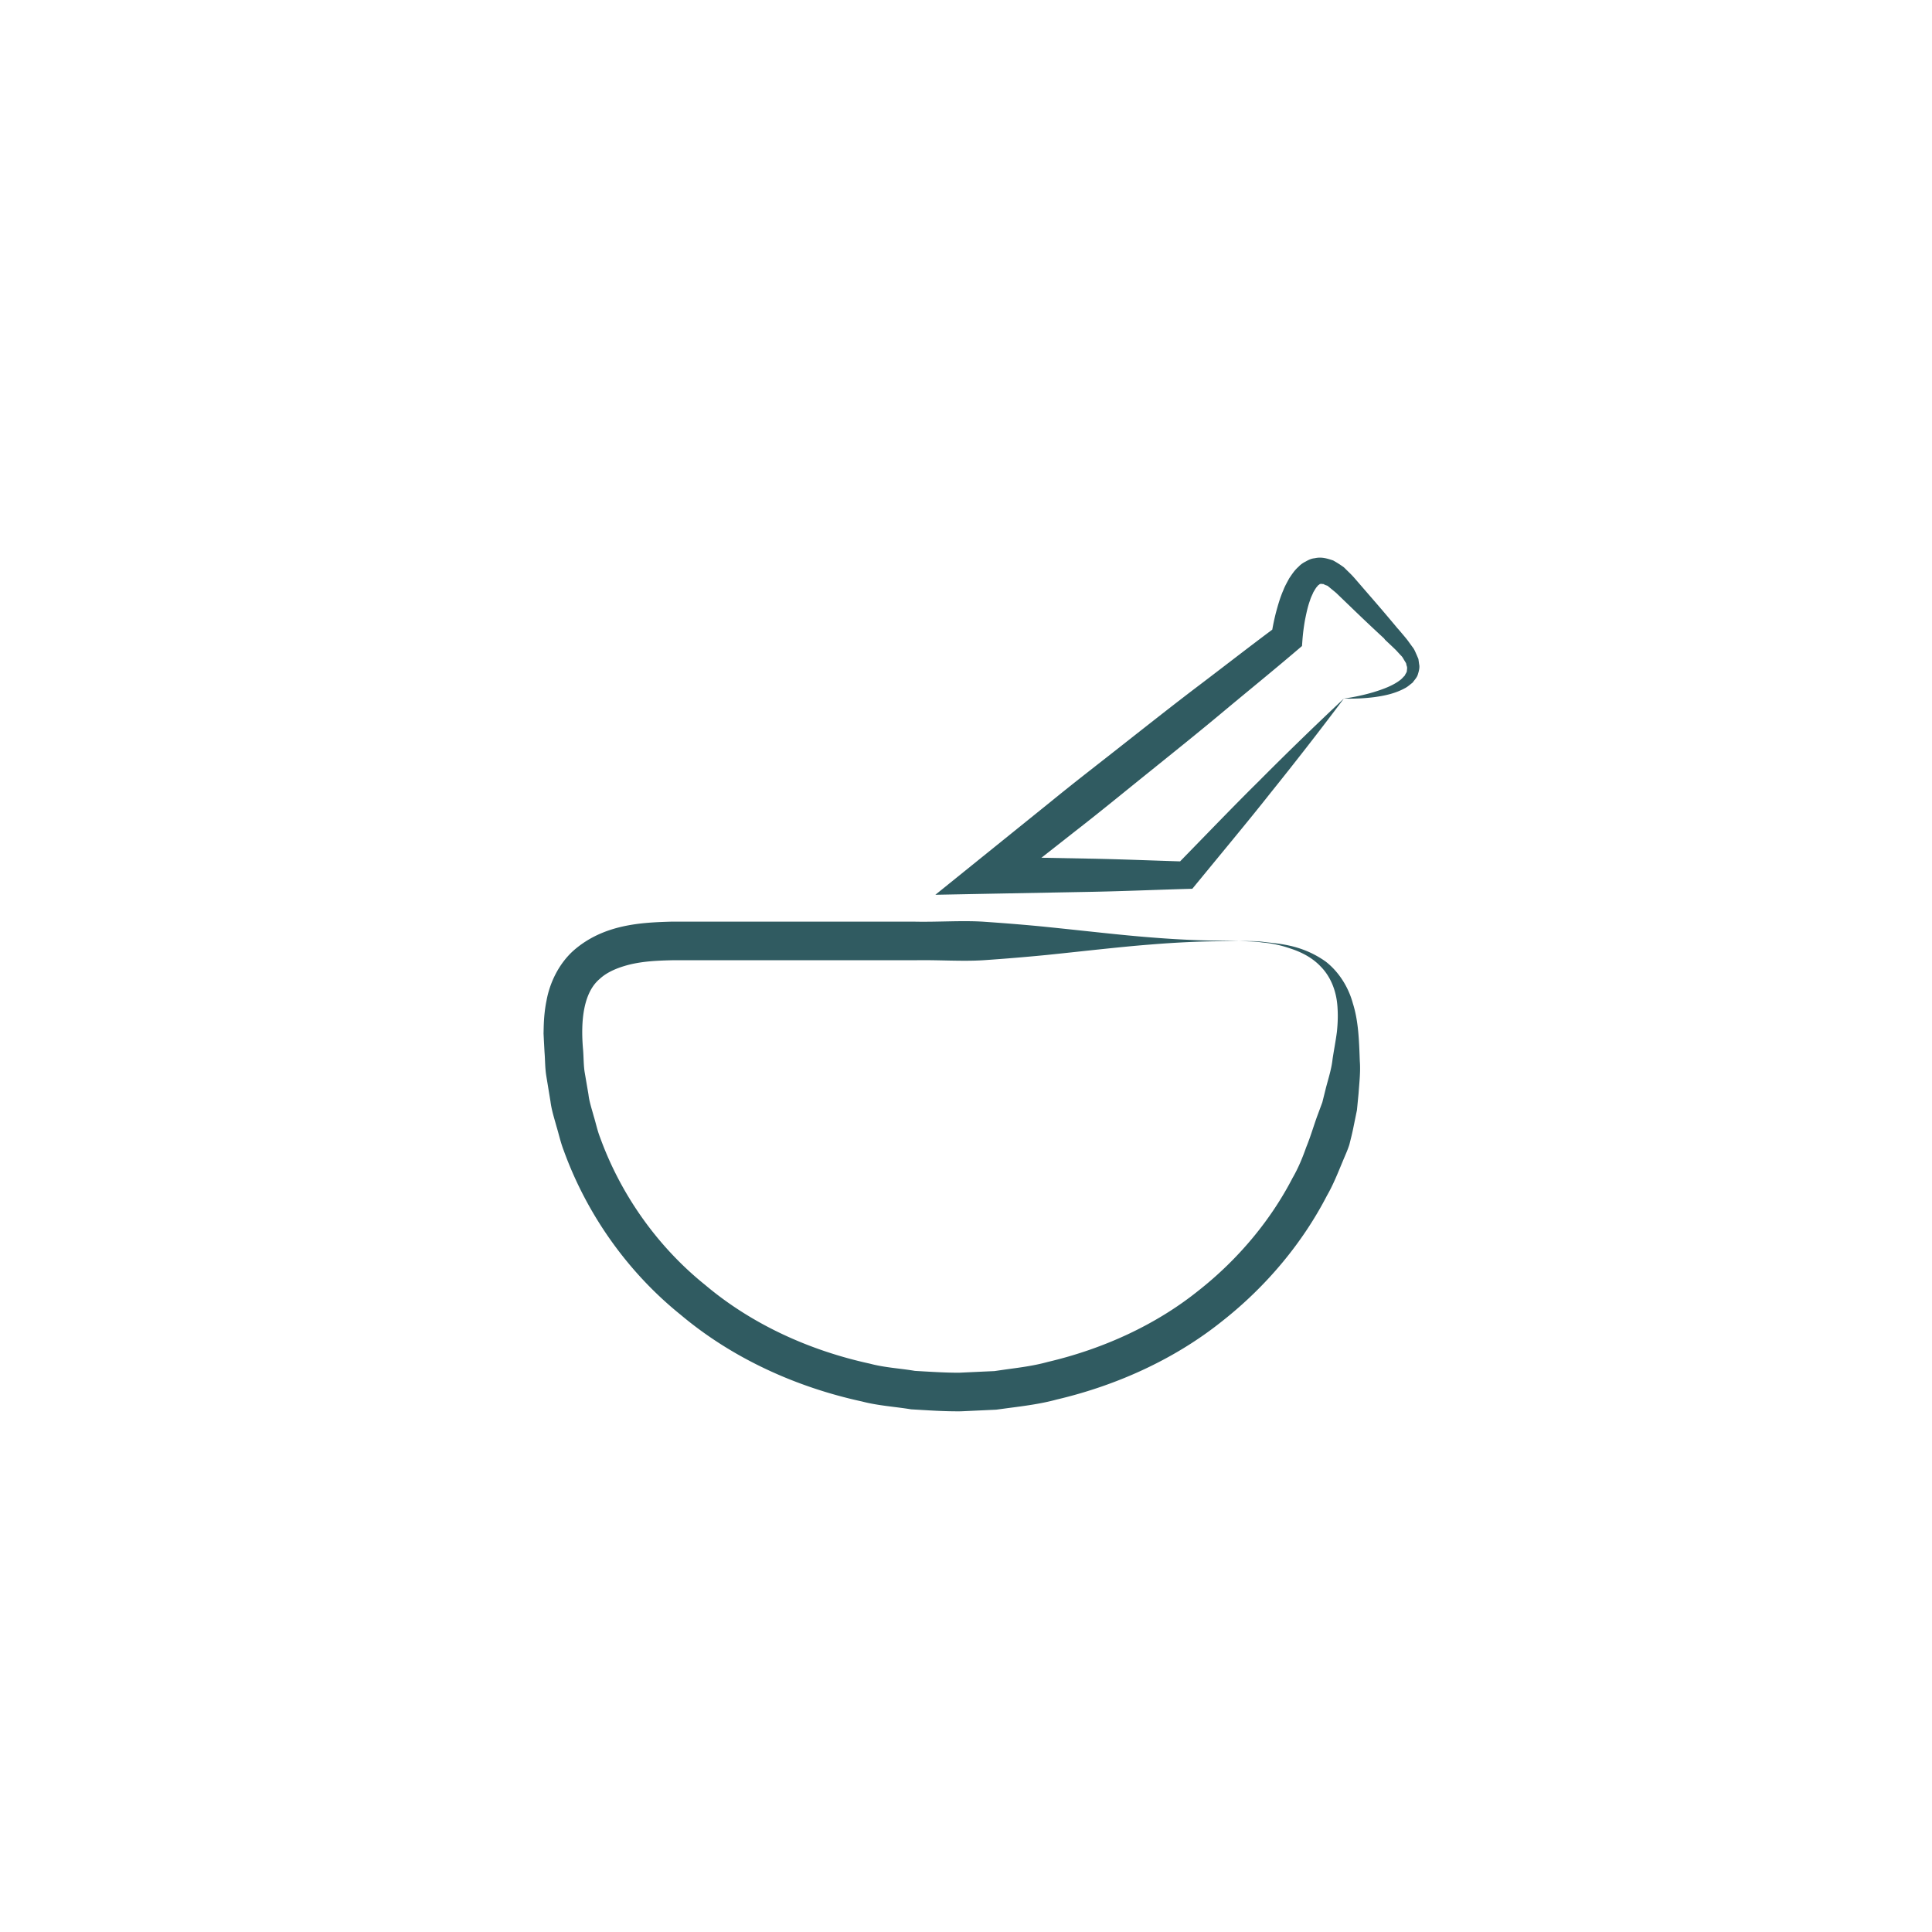 <svg xmlns="http://www.w3.org/2000/svg" width="110" height="110"><path fill="#305B61" d="M70.546 53.572l-1.329.021c-.866.009-2.138.055-3.755.188-1.618.125-3.582.355-5.836.588a122.13 122.13 0 01-3.589.299c-1.264.084-2.593-.024-3.979.005H38.249c-.884.021-1.57.06-2.304.222-.708.168-1.363.429-1.804.844-.91.768-1.096 2.344-.942 4.042.035.435.025.914.098 1.316l.207 1.213c.045.404.184.814.296 1.226.126.407.21.829.367 1.228 1.169 3.223 3.239 6.189 5.981 8.394 2.689 2.27 5.999 3.748 9.385 4.484.84.225 1.712.266 2.56.41.842.049 1.755.109 2.53.104l1.332-.062.663-.03.61-.088c.812-.111 1.618-.209 2.424-.432 3.214-.755 6.178-2.139 8.538-4.025 2.378-1.863 4.201-4.126 5.401-6.448.329-.567.571-1.16.779-1.751.238-.579.408-1.162.609-1.725l.309-.833.209-.838c.145-.552.319-1.089.374-1.627.081-.531.185-1.065.248-1.559.054-.541.063-.969.029-1.438-.064-.905-.397-1.7-.938-2.253-.527-.567-1.203-.871-1.79-1.059a6.54 6.54 0 00-1.551-.328c-.429-.063-.762-.056-.985-.072l-.338-.016zm0 0l.339.006c.225.01.558-.007.989.042.841.114 2.193.126 3.604 1.127.674.52 1.271 1.36 1.548 2.38.323 1.021.353 2.114.396 3.293.047.593-.026 1.196-.07 1.826l-.093.958-.198.968c-.064.329-.149.657-.232.991-.101.327-.252.643-.384.968-.271.648-.532 1.316-.899 1.952-1.343 2.6-3.375 5.113-6.003 7.172-2.61 2.081-5.866 3.604-9.392 4.432-.869.238-1.798.359-2.731.48l-.699.094-.663.031-1.332.062c-1.007.01-1.89-.058-2.846-.112-.929-.153-1.882-.206-2.804-.448-3.712-.807-7.348-2.433-10.325-4.938-3.027-2.438-5.349-5.737-6.657-9.359-.175-.448-.275-.921-.415-1.38-.126-.463-.275-.913-.337-1.407l-.238-1.449c-.077-.482-.063-.904-.101-1.357l-.036-.667-.019-.396.008-.363c.014-.485.054-.986.159-1.498.181-1.015.7-2.113 1.552-2.87 1.722-1.502 3.895-1.583 5.512-1.634l4.925-.001h8.955c1.387.029 2.716-.078 3.979.006 1.264.088 2.463.184 3.589.299 2.254.23 4.218.462 5.836.587 1.617.132 2.889.179 3.755.188.866.01 1.328.017 1.328.017zM76.514 39.774a11.63 11.63 0 001.7-.368c.545-.168 1.095-.369 1.508-.688.104-.076.173-.174.261-.254.033-.102.123-.181.119-.279.007-.094.033-.178-.014-.28l-.033-.145-.092-.151c-.064-.1-.104-.203-.208-.295l-.263-.286c-.196-.196-.42-.399-.629-.599l-.063-.082c-.607-.56-1.198-1.118-1.778-1.678l-.891-.858c-.064-.068-.297-.25-.438-.369-.039-.031-.084-.072-.119-.094l-.08-.027a.711.711 0 01-.144-.07c-.084.008-.167-.032-.187.008-.018-.016-.041.015-.064.037-.023.007-.058.028-.093.086-.074.063-.148.208-.226.331-.064.158-.145.296-.196.478-.124.334-.204.717-.28 1.094a11.28 11.28 0 00-.148 1.146l-.026.351-.25.213c-1.375 1.174-2.782 2.314-4.173 3.475-1.388 1.163-2.804 2.296-4.215 3.434-1.414 1.135-2.813 2.289-4.246 3.4l-4.279 3.361-.651-1.885 5.597.105c1.865.032 3.73.113 5.596.168l-.586.264 2.366-2.432c.79-.809 1.579-1.615 2.383-2.408a193.005 193.005 0 014.842-4.703zm0 0a203.872 203.872 0 01-4.163 5.356c-.697.885-1.409 1.754-2.12 2.621l-2.137 2.598-.208.254-.378.01c-1.865.055-3.73.136-5.596.168l-5.597.105-3.06.059 2.408-1.943 4.196-3.384c1.391-1.137 2.818-2.229 4.229-3.345 1.413-1.109 2.823-2.225 4.26-3.311 1.435-1.088 2.853-2.195 4.302-3.27l-.275.563c.067-.476.152-.896.263-1.341.118-.439.239-.877.434-1.32.081-.22.215-.447.331-.667.156-.226.291-.449.537-.665.1-.109.235-.209.404-.293.156-.089.313-.168.514-.186.396-.091.727.023 1.046.127.137.077.272.159.403.245l.191.132c.049.04.078.074.118.112.165.169.265.248.483.491l.842.973c.575.66 1.14 1.322 1.688 1.984l-.063-.084c.188.227.375.438.565.677l.286.394c.103.119.169.292.24.449l.102.24.039.286c.045.187-.007.386-.066.576-.05.192-.198.326-.3.478-.137.104-.268.225-.409.303-.57.316-1.161.441-1.749.523-.588.077-1.176.1-1.76.085z"/></svg>